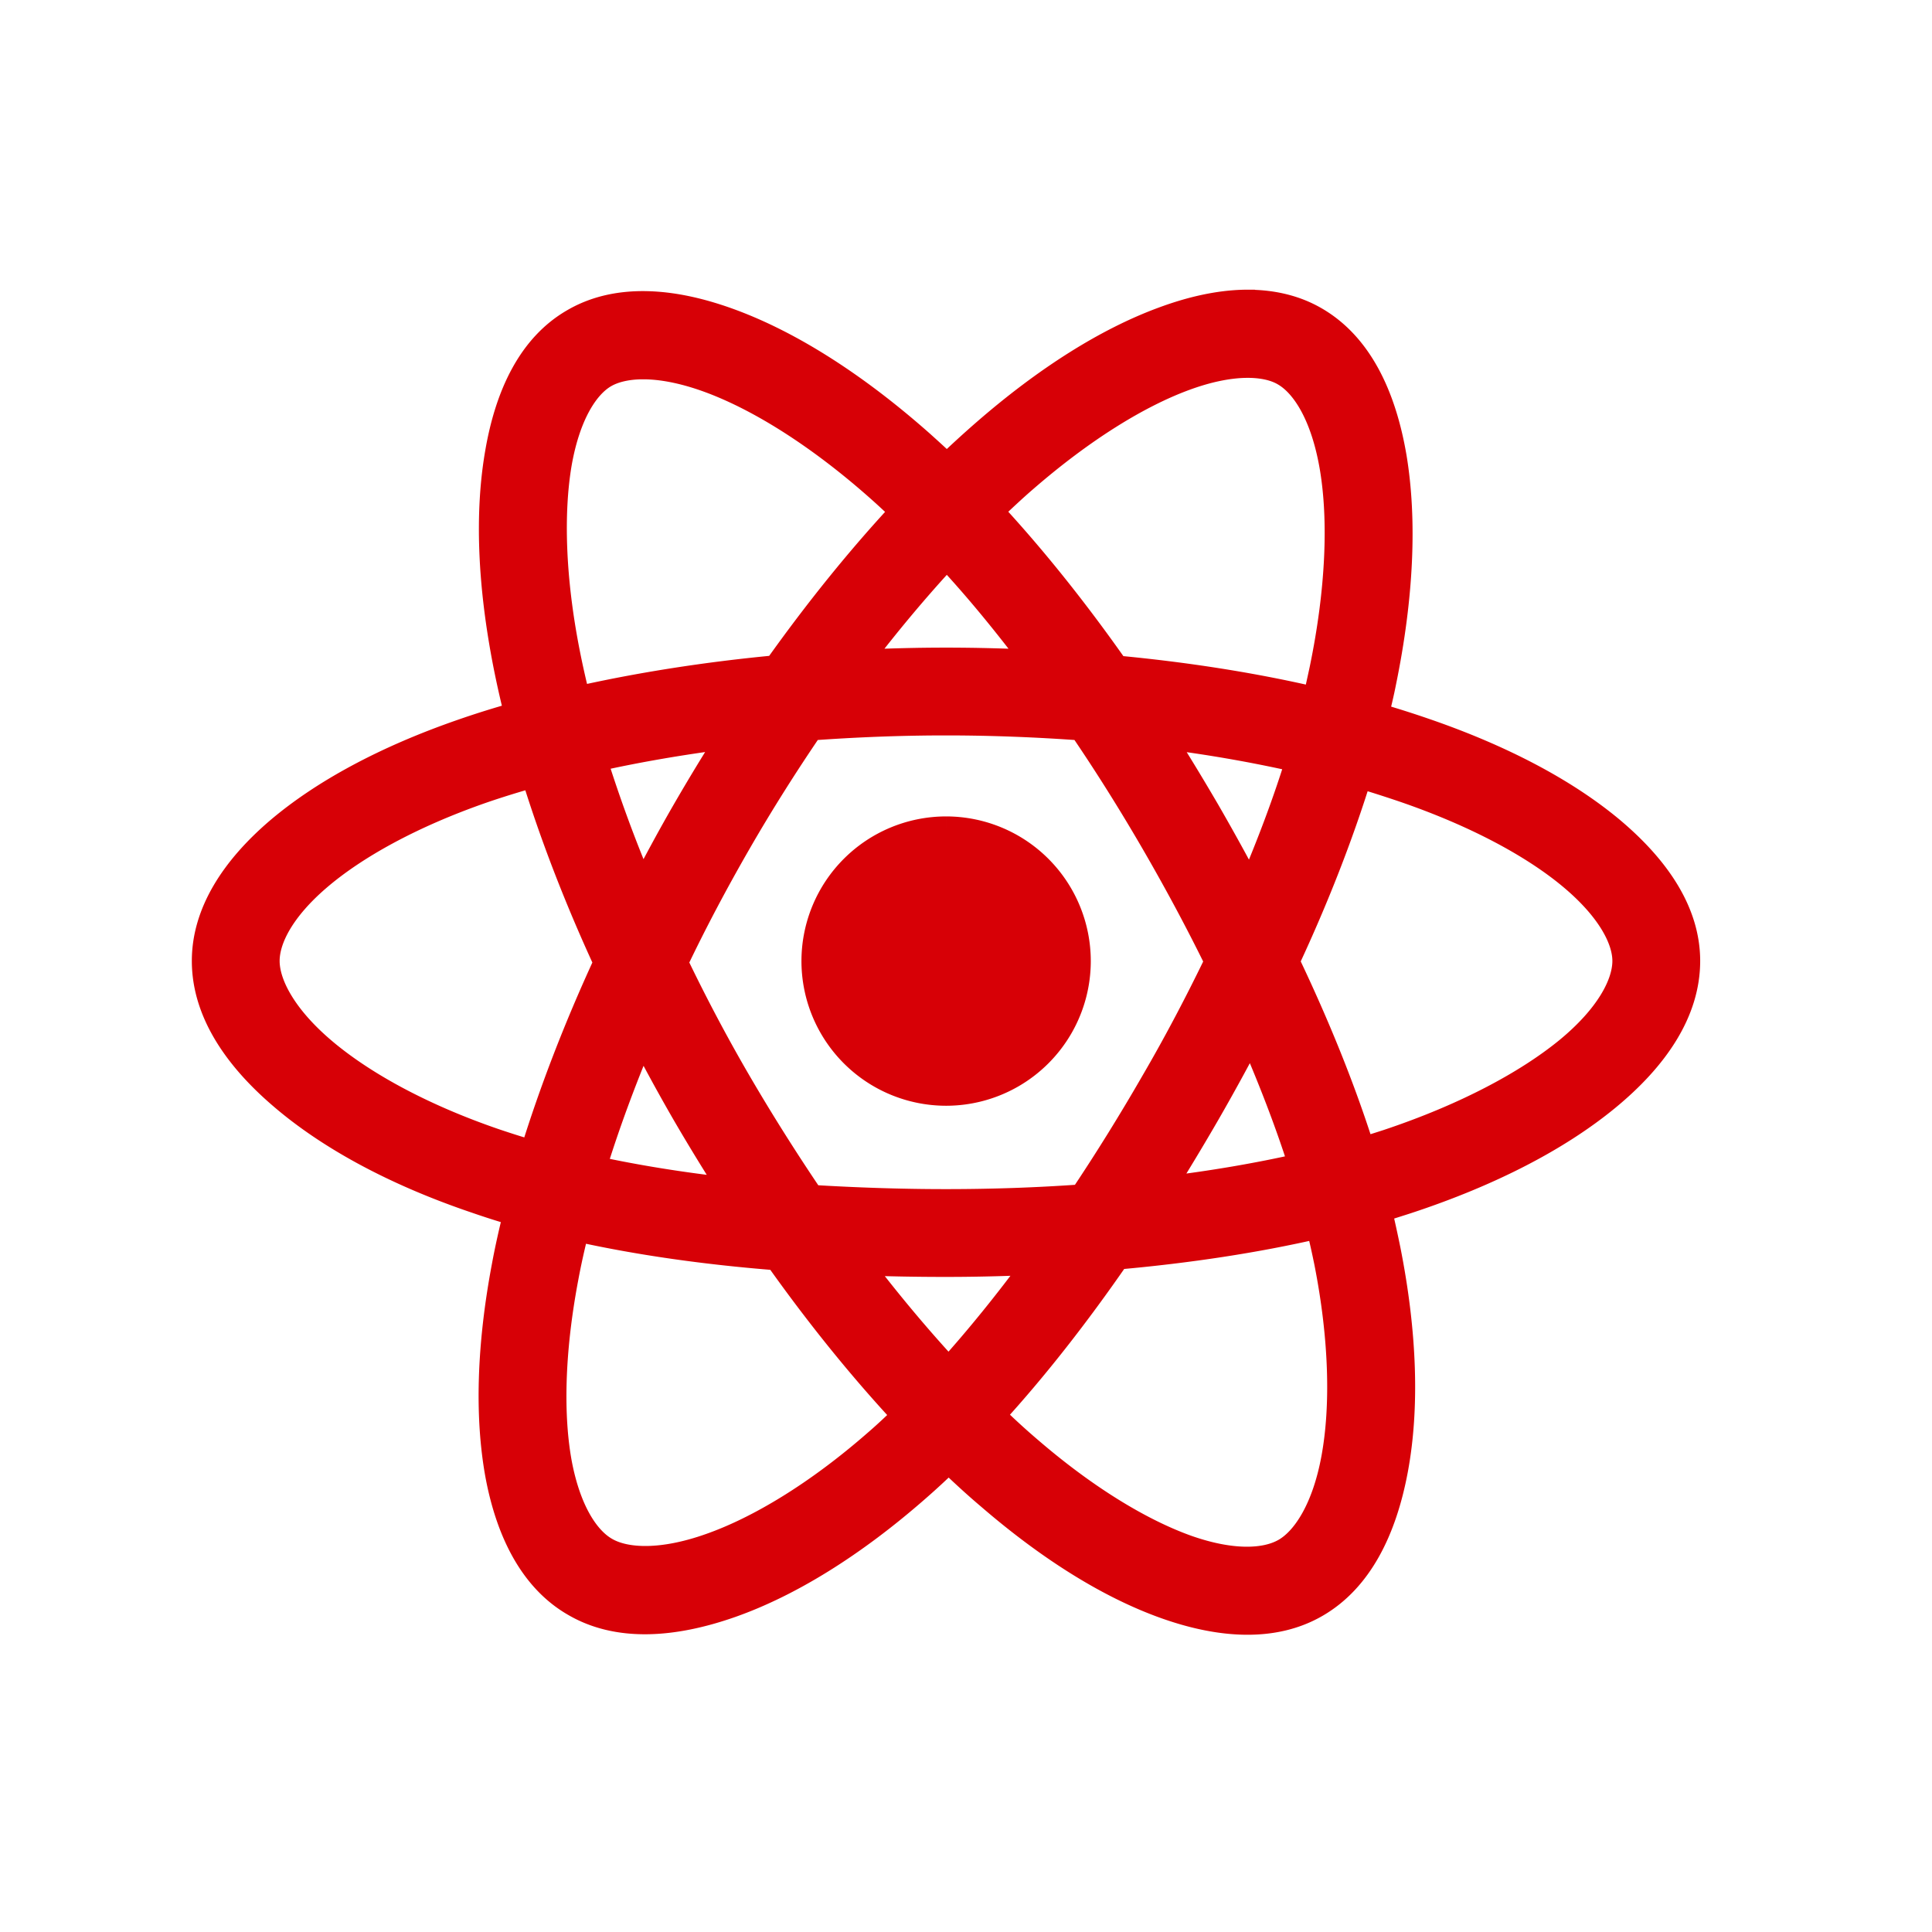 <?xml version="1.0" encoding="UTF-8" standalone="no"?>
<!-- Created with Inkscape (http://www.inkscape.org/) -->

<svg
   width="640"
   height="640"
   viewBox="0 0 169.333 169.333"
   version="1.1"
   id="svg5"
   inkscape:version="1.2.1 (9c6d41e, 2022-07-14)"
   xml:space="preserve"
   sodipodi:docname="logo-react.svg"
   xmlns:inkscape="http://www.inkscape.org/namespaces/inkscape"
   xmlns:sodipodi="http://sodipodi.sourceforge.net/DTD/sodipodi-0.dtd"
   xmlns="http://www.w3.org/2000/svg"
   xmlns:svg="http://www.w3.org/2000/svg"><sodipodi:namedview
     id="namedview7"
     pagecolor="#ffffff"
     bordercolor="#666666"
     borderopacity="1.0"
     inkscape:showpageshadow="false"
     inkscape:pageopacity="0"
     inkscape:pagecheckerboard="false"
     inkscape:deskcolor="#ffffff"
     inkscape:document-units="px"
     showgrid="false"
     inkscape:zoom="0.25266924"
     inkscape:cx="734.16139"
     inkscape:cy="314.6406"
     inkscape:window-width="1440"
     inkscape:window-height="847"
     inkscape:window-x="0"
     inkscape:window-y="25"
     inkscape:window-maximized="1"
     inkscape:current-layer="layer1" /><defs
     id="defs2"><clipPath
       clipPathUnits="userSpaceOnUse"
       id="clipPath254748"><rect
         style="opacity:0.633;fill:#473ae4;fill-opacity:1;stroke:#b3b3b3;stroke-width:0.661;stroke-dasharray:1.984, 1.984;stroke-dashoffset:0;stroke-opacity:1;paint-order:stroke fill markers;stop-color:#000000"
         id="rect254750"
         width="163.075"
         height="211.912"
         x="1962.463"
         y="1579.515"
         ry="4.929" /></clipPath><clipPath
       clipPathUnits="userSpaceOnUse"
       id="clipPath261436-6"><rect
         style="opacity:0.633;fill:#483ae6;fill-opacity:1;stroke:#b3b3b3;stroke-width:0.686;stroke-dasharray:none;stroke-dashoffset:0;stroke-opacity:1;paint-order:stroke fill markers;stop-color:#000000"
         id="rect261438-5"
         width="141.978"
         height="97.226"
         x="-2018.107"
         y="1620.56"
         ry="2.813"
         transform="scale(-1,1)" /></clipPath><clipPath
       clipPathUnits="userSpaceOnUse"
       id="clipPath263705"><path
         fill="url(#f)"
         d="m 2415.393,1301.706 v 37.899 h 32.344 v -37.899 z m 0,0"
         id="path263707"
         style="fill:url(#linearGradient263709);stroke-width:0.353" /></clipPath><clipPath
       clipPathUnits="userSpaceOnUse"
       id="clipPath263694"><g
         id="g263698"><path
           d="m 2430.213,1301.943 -14.863,8.578 c -0.557,0.321 -0.898,0.914 -0.898,1.554 v 17.169 c 0,0.641 0.342,1.233 0.898,1.554 l 14.864,8.585 c 0.556,0.32 1.241,0.32 1.796,0 l 14.861,-8.585 c 0.554,-0.321 0.896,-0.914 0.896,-1.554 v -17.169 c 0,-0.641 -0.342,-1.233 -0.9,-1.554 l -14.859,-8.578 c -0.279,-0.16 -0.589,-0.24 -0.9,-0.24 -0.31,0 -0.621,0.08 -0.9,0.24"
           id="path263696"
           style="stroke-width:0.353" /></g></clipPath><clipPath
       clipPathUnits="userSpaceOnUse"
       id="clipPath254748-4"><rect
         style="opacity:0.633;fill:#473ae4;fill-opacity:1;stroke:#b3b3b3;stroke-width:0.661;stroke-dasharray:1.984, 1.984;stroke-dashoffset:0;stroke-opacity:1;paint-order:stroke fill markers;stop-color:#000000"
         id="rect254750-7"
         width="163.075"
         height="211.912"
         x="1962.463"
         y="1579.515"
         ry="4.929" /></clipPath></defs><g
     inkscape:label="Layer 1"
     inkscape:groupmode="layer"
     id="layer1"><path
       d="m 2077.275,1627.982 h -0.476 c -2.593,0.053 -5.345,0.672 -8.149,1.709 -5.636,2.069 -11.748,5.908 -17.965,11.322 -1.217,1.061 -2.461,2.199 -3.704,3.389 -0.82,-0.794 -1.64,-1.535 -2.461,-2.275 -6.588,-5.842 -13.07,-9.951 -18.997,-12.166 -2.963,-1.106 -5.847,-1.77 -8.546,-1.833 -2.699,-0.066 -5.212,0.463 -7.408,1.744 -4.286,2.469 -6.615,7.332 -7.62,13.234 -1.032,5.937 -0.767,13.134 0.82,21.23 0.318,1.614 0.688,3.254 1.111,4.948 -1.905,0.529 -3.757,1.111 -5.503,1.72 -7.707,2.672 -13.941,6.059 -18.418,9.869 -4.477,3.836 -7.379,8.281 -7.379,13.123 0,5.001 3.051,9.631 7.768,13.652 4.718,4.048 11.3,7.646 19.431,10.398 1.296,0.45 2.619,0.873 3.995,1.27 -0.45,1.799 -0.847,3.572 -1.164,5.292 -1.508,8.017 -1.693,15.108 -0.635,20.902 1.085,5.794 3.493,10.53 7.699,12.938 4.313,2.514 9.842,2.17 15.716,0.106 5.847,-2.064 12.224,-5.98 18.68,-11.642 1.032,-0.9 2.064,-1.852 3.096,-2.857 1.349,1.296 2.699,2.54 4.048,3.678 6.165,5.318 12.197,9.022 17.754,10.98 5.556,1.958 10.874,2.249 15.055,-0.185 4.339,-2.514 6.8,-7.461 7.938,-13.573 1.138,-6.112 0.926,-13.6 -0.741,-22.013 -0.265,-1.296 -0.556,-2.646 -0.873,-3.969 0.926,-0.291 1.852,-0.582 2.752,-0.873 8.361,-2.752 15.161,-6.297 20.055,-10.319 4.895,-4.022 8.07,-8.678 8.07,-13.785 0,-4.921 -3.043,-9.366 -7.646,-13.229 -4.604,-3.836 -10.98,-7.223 -18.785,-9.895 -1.535,-0.529 -3.122,-1.032 -4.763,-1.508 0.265,-1.085 0.529,-2.17 0.741,-3.254 1.773,-8.625 2.09,-16.298 1.058,-22.55 -1.058,-6.25 -3.493,-11.329 -7.911,-13.88 -1.984,-1.153 -4.26,-1.677 -6.641,-1.696 z m -0.45,6.39 c 1.667,-0.042 2.99,0.265 3.916,0.807 2.011,1.151 3.942,4.247 4.815,9.411 0.873,5.194 0.635,12.179 -1.032,20.222 -0.212,0.979 -0.423,1.958 -0.661,2.963 -6.138,-1.429 -12.832,-2.487 -19.87,-3.148 -4.048,-5.768 -8.281,-11.06 -12.568,-15.69 1.164,-1.093 2.275,-2.151 3.413,-3.13 5.794,-5.03 11.377,-8.456 16.007,-10.155 2.302,-0.849 4.313,-1.238 5.98,-1.281 z m -60.537,0.146 h 0.635 c 1.773,0.05 3.916,0.476 6.377,1.392 4.921,1.836 10.874,5.53 16.986,10.98 0.741,0.661 1.482,1.349 2.223,2.074 -4.286,4.604 -8.546,9.869 -12.647,15.637 -7.011,0.661 -13.706,1.72 -19.817,3.096 -0.397,-1.561 -0.741,-3.096 -1.032,-4.577 -1.482,-7.514 -1.64,-14.076 -0.82,-18.928 0.847,-4.85 2.672,-7.734 4.551,-8.824 0.873,-0.505 2.064,-0.815 3.545,-0.852 z m 30.692,18.997 c 2.937,3.148 5.847,6.694 8.731,10.53 -2.884,-0.132 -5.847,-0.212 -8.811,-0.212 -2.937,0 -5.847,0.079 -8.731,0.212 2.91,-3.837 5.874,-7.355 8.811,-10.53 z m 120.121,6.297 v 60.642 h 7.567 V 1696.35 h 12.091 l 15.452,24.104 h 8.916 L 2194.75,1695.715 c 8.281,-0.741 15.743,-6.72 15.743,-17.648 0,-11.165 -7.911,-18.256 -19.024,-18.256 z m 192.299,4.71 v 12.012 h -7.144 v 6.006 h 7.144 v 28.734 c 0,6.535 3.44,10.266 9.79,10.266 3.969,0 6.615,-1.191 8.202,-2.831 l -2.117,-5.08 c -0.794,1.005 -2.646,1.826 -4.498,1.826 -2.91,0 -4.498,-2.381 -4.498,-5.636 v -27.279 h 8.996 v -6.006 h -8.996 v -12.012 z m -184.732,2.011 h 15.902 c 7.17,0 12.091,4.736 12.091,11.536 0,6.826 -4.921,11.642 -12.091,11.642 h -15.902 z m -127.767,3.651 c 4.63,0 9.155,0.185 13.547,0.503 2.487,3.651 4.895,7.488 7.197,11.457 2.302,3.969 4.445,7.964 6.377,11.906 -1.931,3.995 -4.048,8.043 -6.377,12.039 -2.302,3.995 -4.683,7.832 -7.144,11.509 -4.418,0.318 -8.969,0.476 -13.6,0.476 -4.577,0 -9.075,-0.159 -13.467,-0.423 -2.487,-3.678 -4.921,-7.514 -7.25,-11.509 -2.328,-3.995 -4.445,-8.017 -6.35,-11.986 1.905,-3.995 4.022,-7.99 6.324,-11.986 2.302,-3.995 4.736,-7.832 7.223,-11.483 4.392,-0.318 8.916,-0.503 13.52,-0.503 z m -21.696,1.323 c -1.561,2.434 -3.069,4.921 -4.551,7.488 -1.482,2.567 -2.857,5.133 -4.181,7.673 -1.879,-4.392 -3.439,-8.705 -4.736,-12.832 4.233,-0.953 8.731,-1.72 13.467,-2.328 z m 43.392,0.026 c 4.763,0.582 9.313,1.402 13.547,2.355 -1.27,4.128 -2.884,8.414 -4.763,12.806 -1.349,-2.567 -2.778,-5.159 -4.26,-7.726 -1.482,-2.54 -2.99,-5.027 -4.524,-7.435 z m -63.024,3.863 c 1.852,6.006 4.286,12.33 7.25,18.759 -3.016,6.535 -5.477,12.938 -7.355,19.023 -1.244,-0.344 -2.461,-0.741 -3.651,-1.138 -7.514,-2.567 -13.446,-5.874 -17.338,-9.207 -3.895,-3.334 -5.548,-6.562 -5.548,-8.837 0,-2.196 1.511,-5.159 5.157,-8.281 3.643,-3.122 9.237,-6.244 16.38,-8.731 1.614,-0.556 3.334,-1.085 5.106,-1.587 z m 231.854,0.053 c -12.568,0 -21.669,10.266 -21.669,22.992 0,13.732 9.366,23.098 22.198,23.098 7.144,0 13.229,-2.355 17.462,-6.72 l -3.175,-4.471 c -3.439,3.545 -8.467,5.556 -13.494,5.556 -9.446,0 -15.267,-6.906 -15.796,-15.187 h 35.375 v -1.72 c 0,-13.203 -7.673,-23.548 -20.902,-23.548 z m 47.096,0 c -7.144,0 -12.7,2.355 -17.462,7.276 l 3.175,4.71 c 3.969,-4.18 8.202,-6.085 13.494,-6.085 6.35,0 11.113,3.36 11.113,9.287 v 7.911 c -3.704,-4.101 -8.731,-6.006 -14.552,-6.006 -7.408,0 -15.346,4.63 -15.346,14.446 0,9.552 7.938,14.552 15.346,14.552 5.821,0 10.848,-2.09 14.552,-6.085 v 5.001 h 6.614 v -30.189 c 0,-10.636 -7.673,-14.817 -16.933,-14.817 z m 48.683,0 c -12.964,0 -21.96,10.001 -21.96,22.992 0,13.097 8.996,23.098 21.96,23.098 7.938,0 12.7,-3.281 16.14,-7.646 l -4.498,-4.18 c -2.91,3.916 -6.615,5.741 -11.113,5.741 -9.525,0 -15.346,-7.276 -15.346,-17.013 0,-9.737 5.821,-16.907 15.346,-16.907 4.498,0 8.202,1.72 11.113,5.715 l 4.498,-4.18 c -3.44,-4.366 -8.202,-7.62 -16.14,-7.62 z m -244.872,0.027 c 1.508,0.45 2.99,0.926 4.392,1.402 7.25,2.487 13.018,5.609 16.801,8.784 3.757,3.149 5.345,6.165 5.345,8.334 0,2.302 -1.693,5.53 -5.742,8.864 -4.075,3.334 -10.239,6.641 -18.018,9.234 -0.82,0.265 -1.64,0.529 -2.487,0.767 -1.905,-6.032 -4.471,-12.383 -7.541,-18.812 2.963,-6.35 5.397,-12.594 7.25,-18.574 z m -41.434,5.265 a 13.274,13.274 0 0 0 -13.256,13.256 13.274,13.274 0 0 0 13.256,13.282 13.274,13.274 0 0 0 13.282,-13.282 13.274,13.274 0 0 0 -13.282,-13.256 z m 190.262,0.344 c 10.054,0 14.287,8.096 14.552,14.632 h -28.76 c 0.344,-6.72 5.001,-14.632 14.208,-14.632 z m 45.508,16.351 c 4.763,0 9.525,1.826 12.171,5.45 v 8.281 c -2.646,3.651 -7.408,5.45 -12.171,5.45 -6.35,0 -10.848,-3.995 -10.848,-9.525 0,-5.662 4.498,-9.657 10.848,-9.657 z m -205.211,3.969 c 1.958,4.498 3.651,8.89 4.974,13.07 -4.313,0.979 -8.969,1.773 -13.838,2.355 1.535,-2.461 3.069,-5.001 4.551,-7.567 1.508,-2.619 2.937,-5.239 4.313,-7.858 z m -60.986,0.212 c 1.323,2.567 2.725,5.133 4.207,7.699 1.508,2.593 3.069,5.133 4.657,7.62 -4.815,-0.529 -9.419,-1.27 -13.679,-2.196 1.296,-4.207 2.91,-8.599 4.815,-13.123 z m 67.707,18.971 c 0.318,1.217 0.582,2.434 0.82,3.598 1.535,7.779 1.64,14.579 0.714,19.606 -0.926,5.053 -2.91,8.096 -4.868,9.234 -1.905,1.111 -5.239,1.296 -9.763,-0.291 -4.524,-1.614 -10.028,-4.895 -15.743,-9.816 -1.244,-1.058 -2.487,-2.196 -3.731,-3.413 4.26,-4.657 8.44,-10.001 12.462,-15.822 7.144,-0.635 13.917,-1.667 20.108,-3.096 z m -74.242,0.291 c 6.191,1.376 12.938,2.328 20.029,2.884 4.128,5.821 8.44,11.139 12.753,15.769 -0.953,0.926 -1.879,1.799 -2.831,2.619 -5.953,5.212 -11.8,8.705 -16.616,10.398 -4.842,1.72 -8.467,1.535 -10.425,0.397 -1.905,-1.085 -3.731,-3.889 -4.63,-8.599 -0.873,-4.71 -0.767,-11.113 0.635,-18.547 0.291,-1.587 0.661,-3.228 1.085,-4.921 z m 45.932,3.334 c -2.884,3.916 -5.794,7.514 -8.705,10.742 -2.99,-3.228 -6.006,-6.826 -8.943,-10.689 2.857,0.106 5.741,0.159 8.678,0.159 3.016,0 6.006,-0.079 8.969,-0.212 z"
       id="path254740"
       style="fill:#d70006;fill-opacity:1;stroke:#d70006;stroke-width:2.444;stroke-dasharray:none;stroke-opacity:1"
       clip-path="url(#clipPath254748-4)"
       transform="matrix(0.875,0,0,0.875,-1708.125,-1398.023)" /></g></svg>
